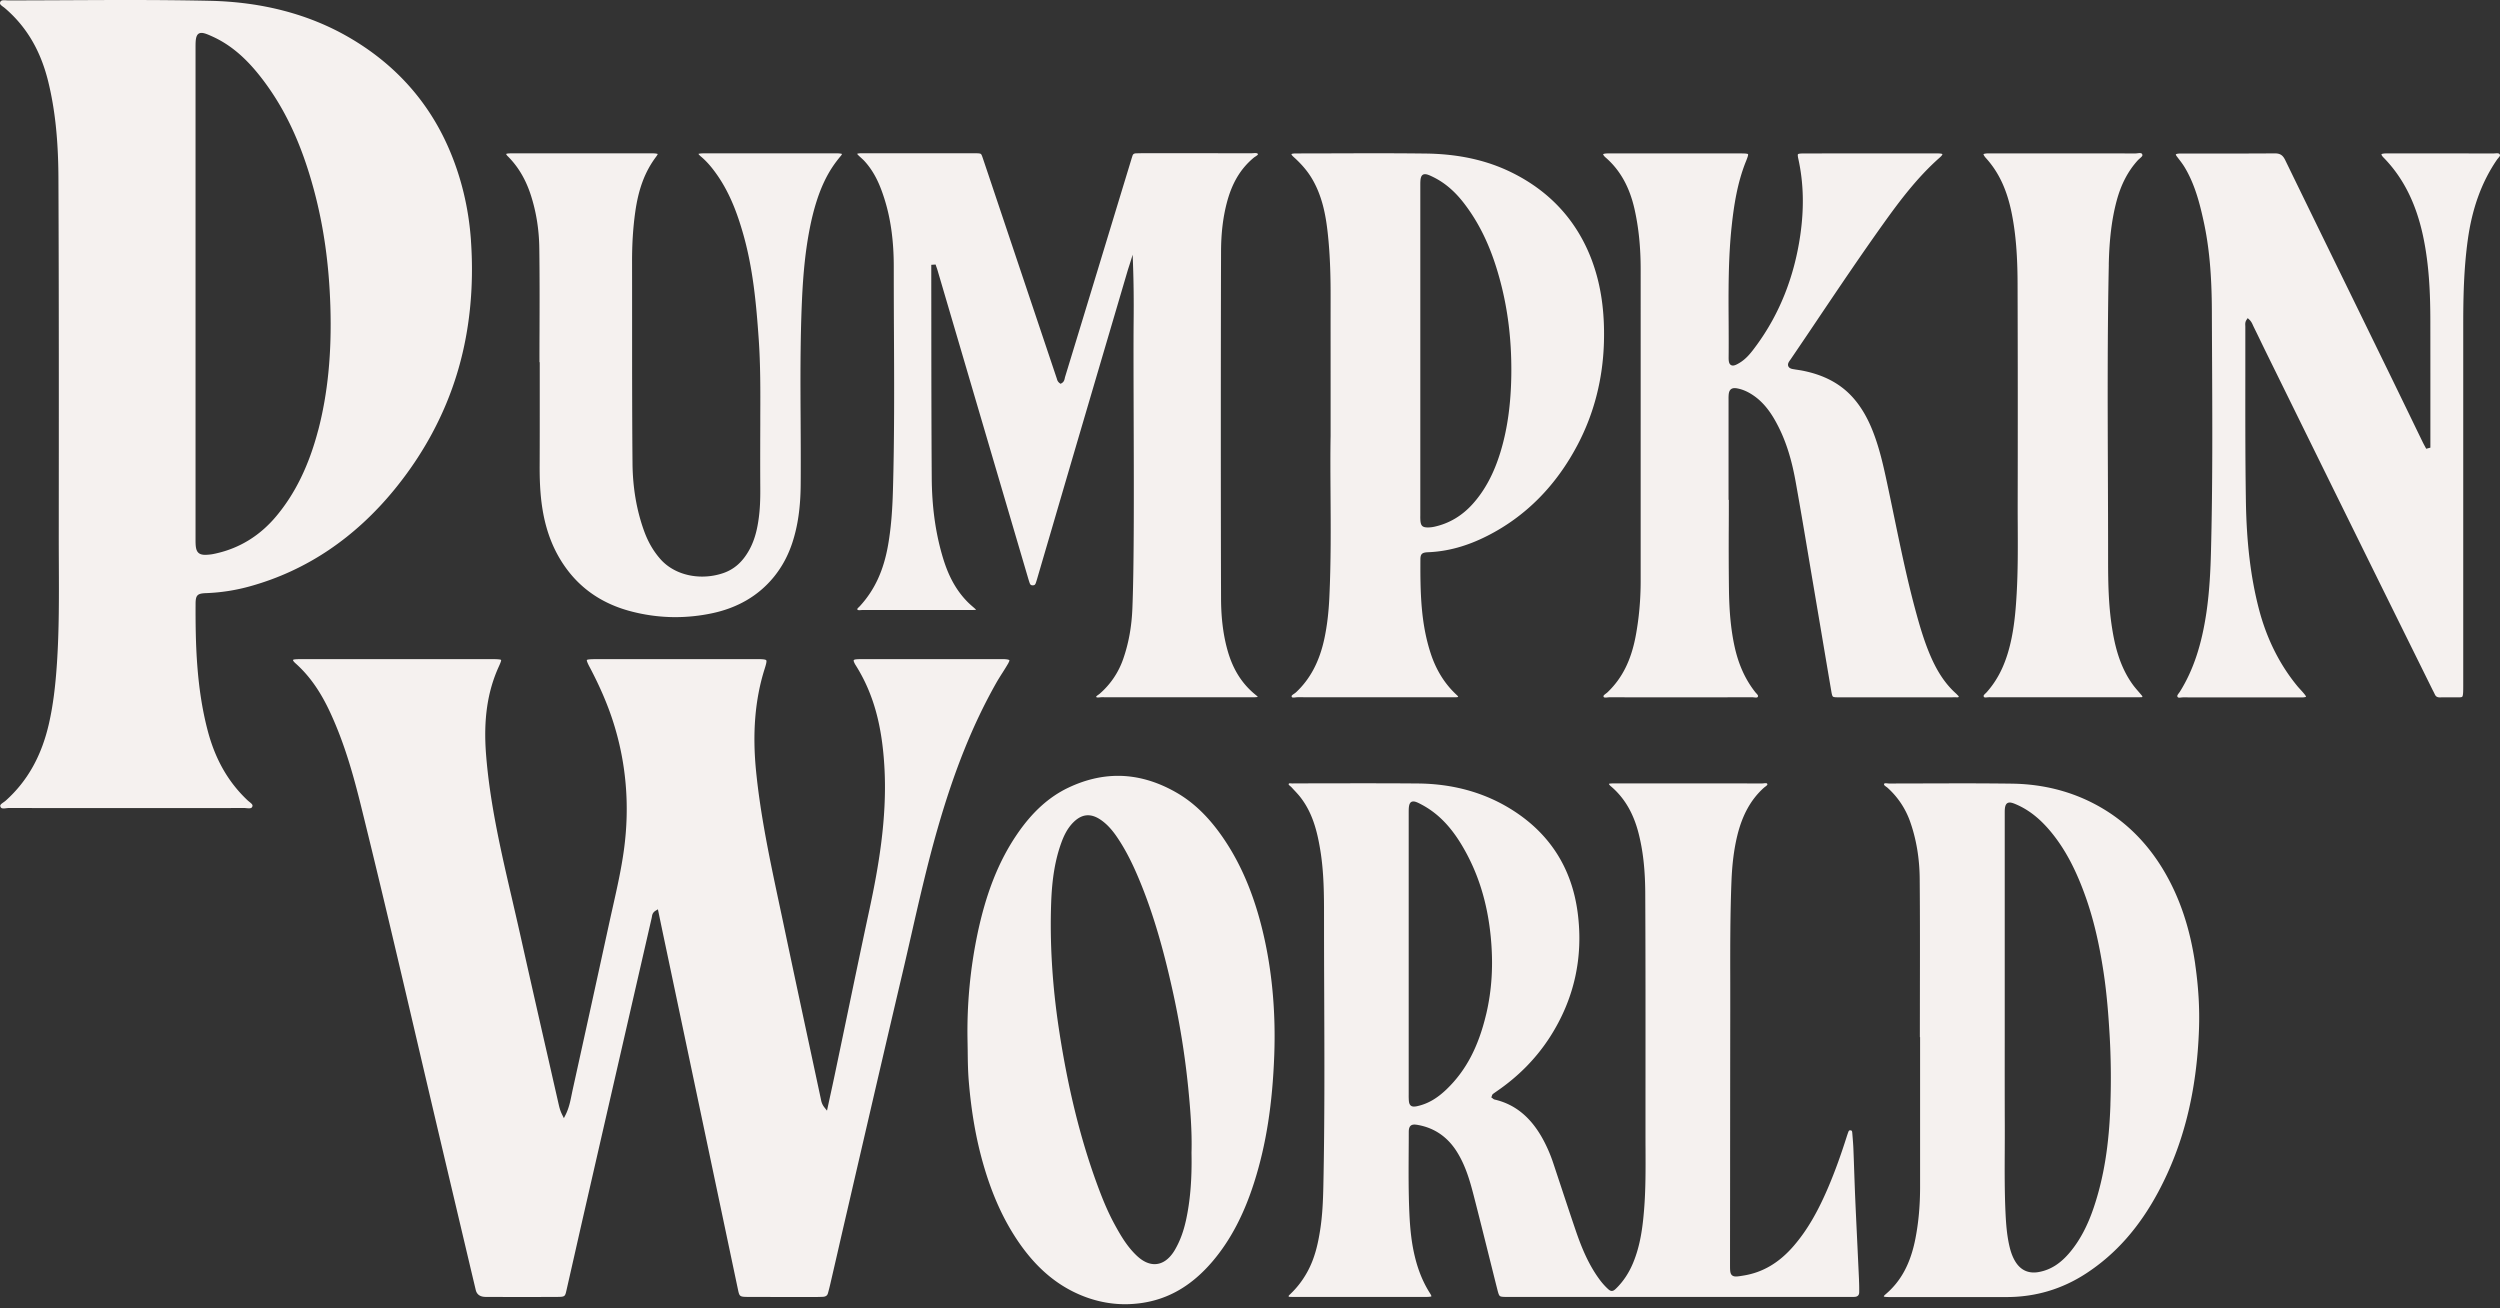 <svg xmlns="http://www.w3.org/2000/svg" width="300" height="157" fill="none" viewBox="0 0 300 157"><rect x="0" y="0" width="300" height="157" fill="#333333" stroke="none"/><path fill="#F5F1EF" d="M121.01 79.568a32 32 0 0 1-.705 1.15c-.267.417-.54.85-.787 1.287-2.788 4.945-5.018 10.49-7.015 17.458-1.215 4.233-2.205 8.578-3.161 12.778-.36 1.573-.727 3.195-1.105 4.79-1.622 6.878-3.242 13.873-4.81 20.636q-.875 3.774-1.747 7.55-.609 2.611-1.205 5.225l-.848 3.675a22 22 0 0 1-.277 1.083c-.05.175-.173.412-.648.42q-.112.002-.227.007c-.123.005-.24.01-.363.01h-4.797q-1.706.001-3.41-.005c-1.16-.005-1.166-.02-1.356-.917q-4.375-20.759-8.747-41.516a759 759 0 0 1-.533-2.543l-.255-1.233-.065-.305-.265.16c-.38.228-.425.528-.457.743q-.01.062-.023.122-4.004 17.448-8.003 34.899c-.42 1.828-.832 3.658-1.247 5.488l-.98 4.317c-.168.733-.178.778-1.123.783-1.415.007-2.872.01-4.337.01-1.376 0-2.8-.005-4.228-.01q-1-.005-1.198-.838c-.792-3.33-1.577-6.662-2.365-9.993l-1.415-5.987a6207 6207 0 0 1-3.092-13.173c-2.22-9.505-4.518-19.331-6.906-28.973-.885-3.566-1.937-7.38-3.66-11.113-1.167-2.533-2.477-4.408-4.122-5.895l-.015-.013c-.12-.108-.243-.22-.31-.332-.048-.076-.045-.113-.043-.118.005-.01.05-.047.183-.065.3-.035.617-.035.925-.035h22.84c.333.005.958.01 1.023.103.047.09-.18.587-.278.802-1.365 3.005-1.85 6.353-1.525 10.538.458 5.875 1.813 11.718 3.125 17.365.308 1.335.628 2.715.933 4.073a3056 3056 0 0 0 3.448 15.24q.609 2.688 1.222 5.371c.103.465.235.845.415 1.2l.195.392.198-.39c.407-.805.577-1.645.74-2.46q.063-.311.13-.62a6687 6687 0 0 0 4.415-20.131q.199-.904.402-1.805c.493-2.2 1.003-4.475 1.315-6.745.738-5.375.28-10.638-1.362-15.645-.64-1.95-1.505-3.96-2.648-6.15q-.04-.077-.085-.158a12 12 0 0 1-.157-.303c-.218-.457-.2-.55-.19-.567.015-.028.117-.087.697-.102.288-.008.598-.01.978-.01h18.53c.6 0 1.22 0 1.32.14.093.122-.067.637-.21 1.087-1.142 3.645-1.47 7.678-1 12.325.533 5.306 1.665 10.618 2.755 15.756q.256 1.192.508 2.387c1.14 5.428 2.325 10.943 3.47 16.276l1.03 4.813c.053.282.12.635.448 1.04l.29.36.097-.45.275-1.27c.19-.87.37-1.693.543-2.518q.684-3.264 1.365-6.533c.917-4.4 1.862-8.952 2.825-13.425 1.055-4.933 2.1-10.785 1.797-16.763-.265-5.255-1.332-9.108-3.46-12.49a2.3 2.3 0 0 1-.217-.428c-.028-.083-.035-.148-.013-.18.028-.047.123-.082.255-.097.265-.028.54-.028.808-.028h16.813c.085 0 .195 0 .305.01.435.035.487.115.492.123 0 0 .033.07-.122.337zm34.076 14.235h.058zm67.998 59.819-.18-3.855c-.09-1.91-.185-3.885-.271-5.828-.05-1.15-.089-2.317-.13-3.447-.03-.89-.062-1.808-.099-2.713-.021-.492-.063-.995-.103-1.482l-.033-.393c-.017-.22-.097-.25-.192-.262-.02 0-.038-.005-.055-.005-.07 0-.153.015-.215.182q-.11.292-.21.61c-.698 2.2-1.395 4.125-2.14 5.888-1.318 3.12-2.615 5.34-4.213 7.193-1.745 2.025-3.715 3.187-6.02 3.557l-.032.005c-.385.065-.663.108-.875.108-.213 0-.523-.045-.643-.418-.07-.227-.07-.545-.07-1.072q.002-4.278.008-8.548c.005-7.168.01-14.578.02-21.868v-3.395c-.008-3.953-.013-8.043.142-12.063.083-2.135.303-3.88.69-5.493.6-2.497 1.645-4.39 3.195-5.783a2 2 0 0 1 .173-.137c.23-.173.277-.235.247-.315-.025-.065-.052-.108-.21-.108-.065 0-.14.01-.217.018q-.122.016-.248.017c-3.012-.005-6.3-.007-10.353-.007h-7.317c-.178 0-.38 0-.565.027a.4.4 0 0 0-.098.028c.005.015.015.047.05.1.055.082.14.155.233.232l.017.015c1.575 1.358 2.64 3.175 3.253 5.56.537 2.091.795 4.386.807 7.223.038 8.006.033 16.151.028 24.021v4.83c0 .603 0 1.2.005 1.803.01 2.402.025 4.887-.175 7.333-.168 2.072-.445 4.282-1.328 6.395-.492 1.177-1.16 2.187-1.987 3.002-.198.195-.355.335-.558.335-.202 0-.347-.13-.555-.327a8 8 0 0 1-.942-1.083c-1.393-1.895-2.233-4.077-2.873-5.962-.605-1.778-1.205-3.593-1.785-5.346-.29-.87-.575-1.74-.865-2.607a17.7 17.7 0 0 0-1.178-2.76c-1.447-2.705-3.36-4.3-5.85-4.878a.5.5 0 0 1-.227-.127l-.04-.033-.145-.1.065-.165q.009-.023.015-.045a.4.4 0 0 1 .125-.207c.15-.113.305-.22.455-.325l.09-.063c2.555-1.762 4.667-3.923 6.277-6.423 2.93-4.555 4.05-9.602 3.33-15.005-.717-5.36-3.412-9.523-8.015-12.37-3.237-2.003-6.992-3.036-11.165-3.068-1.785-.015-3.72-.023-6.083-.023q-2.13-.001-4.26.005c-1.42 0-2.84.005-4.263.005h-.26a1 1 0 0 1-.145.01 2 2 0 0 1-.177-.01c-.048 0-.1-.007-.145-.007-.12 0-.135.025-.155.082-.023.06 0 .103.185.255q.098.078.185.173.166.185.34.368c.202.215.412.44.605.677 1.552 1.935 2.102 4.215 2.465 6.395.458 2.738.458 5.525.458 7.985 0 3.148.01 6.348.022 9.443.028 7.493.06 15.241-.1 22.861-.04 1.987-.122 3.658-.385 5.35-.245 1.583-.627 3.433-1.6 5.148a10.8 10.8 0 0 1-1.998 2.572l-.032.03c-.14.13-.168.173-.15.228.01.04.017.057.22.06h.062c.155.01.31.01.443.01h15.49c.2 0 .363 0 .513-.01.292-.01.382-.05.405-.065 0-.028-.018-.128-.188-.393-.81-1.277-1.4-2.71-1.802-4.377-.36-1.478-.56-3.073-.655-5.168-.115-2.53-.1-5.103-.085-7.593q.009-1.059.01-2.117c0-.36 0-.965.675-.965.125 0 .28.02.502.062 1.923.365 3.453 1.418 4.551 3.13 1.07 1.67 1.607 3.548 2.065 5.328.675 2.618 1.337 5.28 1.98 7.855.27 1.075.535 2.153.807 3.225.14.56.215.865.355.975.138.11.443.11 1 .11h41.294q.13.001.263-.005.552-.028.56-.547c.007-.485 0-.978-.025-1.465zm-44.762-31.846c-.925 3.875-2.422 6.71-4.715 8.921-1.138 1.1-2.24 1.742-3.468 2.025a2 2 0 0 1-.465.067c-.577 0-.605-.527-.622-.88a8 8 0 0 1-.008-.545V97.555c0-.71 0-1.38.568-1.38.245 0 .552.143 1.072.425 1.89 1.028 3.41 2.588 4.786 4.908 1.882 3.175 2.997 6.71 3.41 10.813.337 3.383.157 6.475-.555 9.455zm-26.506-8.745c-1.075-5.068-2.755-9.198-5.132-12.62-1.665-2.395-3.468-4.13-5.518-5.305-2.313-1.33-4.67-2.006-7.008-2.006-1.985 0-4.005.485-6 1.443-2.295 1.102-4.278 2.897-6.063 5.495-2.242 3.265-3.775 7.12-4.82 12.133a57.3 57.3 0 0 0-1.175 12.523c.01.455.015.912.023 1.37.012 1.212.027 2.47.132 3.703.298 3.607.855 6.82 1.705 9.812 1.08 3.815 2.528 6.981 4.42 9.681 2.083 2.97 4.491 4.987 7.358 6.175 1.715.71 3.493 1.07 5.28 1.07.613 0 1.24-.045 1.86-.128 3.333-.45 6.171-2.107 8.671-5.065 2.112-2.5 3.737-5.597 4.965-9.468 1.425-4.492 2.187-9.357 2.4-15.31.167-4.735-.203-9.278-1.098-13.503m-9.522 33.506c-.261 1.16-.618 2.163-1.096 3.063a8 8 0 0 1-.29.515c-.647 1.037-1.465 1.582-2.352 1.582-.713 0-1.435-.342-2.148-1.017-1.16-1.095-1.94-2.443-2.642-3.728-.935-1.712-1.623-3.488-2.173-5-1.975-5.43-3.45-11.433-4.507-18.353-.808-5.283-1.125-10.443-.943-15.346.103-2.842.485-5.095 1.2-7.08.278-.77.7-1.755 1.505-2.537.558-.54 1.118-.803 1.71-.803.47 0 .945.163 1.458.498.71.47 1.342 1.122 1.987 2.062 1.348 1.963 2.27 4.08 2.998 5.89 1.39 3.468 2.547 7.376 3.647 12.303a100 100 0 0 1 1.938 11.931c.25 2.527.47 5.222.395 7.79.063 3.242-.157 5.86-.685 8.228zm121.133-30.836c-.62-4.295-1.84-7.94-3.727-11.148-1.815-3.085-4.18-5.55-7.033-7.322-3.318-2.063-7.093-3.138-11.218-3.193a449 449 0 0 0-6.165-.035c-1.598 0-3.218.005-4.788.01-1.26 0-2.517.007-3.775.01-.08 0-.16-.01-.237-.018a2 2 0 0 0-.208-.015c-.142 0-.16.038-.175.075-.045.103-.017.16.245.348.068.047.14.1.2.157a9.86 9.86 0 0 1 2.668 4.023c.74 2.093 1.13 4.395 1.15 6.85.04 4.595.032 9.268.025 13.786 0 1.742-.005 3.485-.005 5.227h.027v17.973c0 2.228-.182 4.246-.555 6.171-.582 3.007-1.727 5.147-3.605 6.732-.05.045-.105.09-.14.135a.3.3 0 0 0-.057.115q.015.012.08.028c.165.027.342.035.552.035h14.136c3.435 0 6.635-.953 9.512-2.833 3.538-2.307 6.371-5.507 8.661-9.788 3.032-5.662 4.63-12.067 4.885-19.578.085-2.48-.065-5.012-.458-7.742zm-10.175 16.823c-.16 4.895-.803 8.84-2.018 12.423-.727 2.148-1.642 3.87-2.795 5.268-1.15 1.392-2.35 2.165-3.782 2.427a3.3 3.3 0 0 1-.595.058c-.94 0-1.688-.443-2.223-1.315-.422-.69-.62-1.433-.757-2.065-.265-1.238-.355-2.47-.413-3.62-.125-2.566-.112-5.173-.1-7.691.005-1.035.01-2.105.005-3.157-.012-3.313-.01-6.683-.007-9.941v-27.36c0-.555.007-1.248.607-1.248.233 0 .533.118.943.303 1.585.727 2.957 1.88 4.32 3.625 1.532 1.965 2.76 4.34 3.865 7.472.917 2.605 1.595 5.461 2.127 8.978.403 2.66.59 5.26.72 7.45.16 2.675.195 5.501.098 8.396zm-10.473 19.571"/><path fill="#F5F1EF" d="M56.518 28.903c-.27-3.977-1.195-7.772-2.742-11.277-2.458-5.568-6.46-9.99-11.898-13.14C37.098 1.712 31.49.237 25.215.097 22.255.033 19.065 0 15.17 0c-2.423 0-4.89.013-7.276.025-2.262.01-4.6.023-6.9.023Q.872.047.742.038a4 4 0 0 0-.245-.01C.182.028.087.11.029.25c-.085.213.01.325.368.583.075.052.152.11.22.17 2.57 2.207 4.262 5.08 5.17 8.785.815 3.32 1.205 6.993 1.225 11.563.062 14.61.05 29.146.04 43.206 0 1.067.005 2.155.01 3.205.017 3.855.035 7.84-.223 11.763-.192 2.92-.48 5.138-.937 7.185-.875 3.933-2.575 6.993-5.2 9.353-.085.078-.183.145-.278.212-.337.235-.44.343-.375.518.063.162.16.22.383.22.102 0 .22-.013.332-.028.12-.012.24-.027.358-.027 2.85.01 5.625.013 7.965.013h11.85c2.478 0 5.41 0 8.343-.01.102 0 .21.01.313.02.097.01.197.017.29.017.25 0 .332-.068.384-.18.098-.2.006-.32-.34-.593a7 7 0 0 1-.21-.177c-2.305-2.168-3.865-4.883-4.775-8.303-1.392-5.247-1.49-10.64-1.472-15.283.005-1.045.207-1.25 1.28-1.287a22.6 22.6 0 0 0 5.36-.85c6.68-1.875 12.48-5.776 17.236-11.598 3.485-4.268 6.02-8.983 7.535-14.018 1.47-4.883 2.02-10.2 1.635-15.806zM38.178 51.64c-1.11 4.23-2.763 7.613-5.055 10.338-1.94 2.307-4.363 3.8-7.193 4.433l-.088.02c-.142.03-.29.065-.442.085a6 6 0 0 1-.778.065c-1.075 0-1.155-.688-1.157-1.736V5.688c0-.895 0-1.738.722-1.738.305 0 .705.158 1.343.45 2.057.943 3.845 2.43 5.628 4.678 2.927 3.692 5 8.067 6.527 13.763 1.163 4.337 1.803 8.892 1.96 13.925.175 5.59-.305 10.456-1.462 14.876zm65.297-33.454c-.103 0-.205 0-.308.01.195-.015.388-.01.585-.01zm47.454 65.454h-.015c-.215.03-.445.035-.663.035h-7.685q-5.179.002-10.358-.007c-.08 0-.162.01-.242.017a2 2 0 0 1-.22.015c-.16 0-.183-.045-.195-.072-.023-.045.007-.085.225-.24a3 3 0 0 0 .187-.14 9.7 9.7 0 0 0 2.828-4.193c.647-1.865 1.007-3.845 1.095-6.048.215-5.252.18-14.845.152-23.308-.012-4.378-.027-8.51 0-11.308.023-2.357 0-4.495-.072-6.537l-.045-1.288-.385 1.23-.08.245q-.088.27-.168.538l-1.367 4.645q-2.266 7.69-4.528 15.38-1.63 5.55-3.252 11.103-.821 2.794-1.638 5.588l-.018.065c-.055.185-.11.377-.175.562-.077.22-.145.313-.37.318h-.015c-.202 0-.295-.073-.37-.288a13 13 0 0 1-.197-.627q-4.129-14.025-8.253-28.051l-.962-3.268-1.65-5.608a6 6 0 0 0-.115-.342l-.053-.152-.052-.16-.17.01-.145.01-.205.015v.637c0 2.36.005 4.72.005 7.08.005 5.858.01 11.916.05 17.873.025 3.345.42 6.33 1.215 9.126.49 1.725 1.287 3.94 3.12 5.772.18.183.377.353.567.52.09.078.183.158.27.238l.035.03c.038.032.103.09.113.11a.6.6 0 0 1-.193.027h-.047c-.14.01-.283.01-.428.01h-5.34q-3.776.001-7.555-.005c-.078 0-.158.008-.233.013s-.147.012-.215.012c-.17 0-.21-.042-.232-.082-.033-.058-.01-.108.195-.3.047-.048.095-.09.135-.138 1.762-1.935 2.83-4.267 3.362-7.335.413-2.378.525-4.73.575-6.518.18-6.25.153-12.605.123-18.75a1423 1423 0 0 1-.023-8.033c.008-3.135-.365-5.835-1.137-8.255-.455-1.423-1.09-3.068-2.363-4.465-.137-.15-.29-.288-.435-.42-.132-.12-.255-.23-.37-.35a.7.7 0 0 1-.09-.118.8.8 0 0 1 .228-.052c.132-.015.27-.018.39-.018h13.52c.365.008.593.015.693.078.085.052.14.195.247.507q.702 2.076 1.395 4.15l7.468 22.25.028.083c.04.148.097.348.327.518l.115.082.123-.067c.292-.163.345-.428.385-.62q.014-.072.032-.133c1.328-4.335 2.668-8.742 3.965-13.005l.053-.175q1.17-3.843 2.337-7.685l1.588-5.213q.077-.262.155-.49c.042-.12.127-.26.43-.267h.082q.26-.012.523-.013h5.78q3.689-.001 7.38.005c.088 0 .18-.007.27-.012a3 3 0 0 1 .255-.013c.258 0 .295.073.313.108.032.062.015.11-.283.305a2 2 0 0 0-.23.162c-1.575 1.323-2.595 3.04-3.212 5.408-.455 1.747-.68 3.642-.688 5.792-.037 11.02-.037 31.681 0 41.714.01 2.38.275 4.443.813 6.303.645 2.233 1.747 3.953 3.372 5.253.073.06.163.135.218.212zm57.462-40.151q-.19.105-.328.14a2 2 0 0 0 .328-.14"/><path fill="#F5F1EF" d="M235.029 83.63c-.01.023-.025.048-.153.048h-.092c-.035 0-.07-.005-.103-.005h-.01q-.74.009-1.477.007h-12.381c-.452 0-.75 0-.857-.085-.1-.082-.148-.337-.223-.782q-.596-3.504-1.185-7.008-.48-2.843-.962-5.685c-.175-1.025-.345-2.045-.518-3.07-.512-3.043-1.04-6.19-1.597-9.278-.483-2.683-1.153-4.803-2.115-6.675-.588-1.145-1.445-2.588-2.865-3.586-.678-.475-1.323-.767-1.973-.895a2 2 0 0 0-.362-.042c-.665 0-.705.61-.723.903-.01.175-.01.355-.007.527v11.978h.035q-.002 1.53-.008 3.06a421 421 0 0 0 .023 7.775c.037 2.693.252 4.848.677 6.783.473 2.148 1.278 3.925 2.458 5.433q.065.082.137.157c.203.22.255.308.193.42-.028.05-.065.098-.223.098-.065 0-.14-.01-.217-.018a2 2 0 0 0-.253-.017q-4.327.007-8.653.007c-2.885 0-5.617 0-8.43-.007-.085 0-.177.01-.262.017q-.126.017-.24.018c-.195 0-.215-.058-.235-.103-.04-.102.015-.175.28-.375.075-.057.155-.115.22-.18 1.75-1.682 2.822-3.84 3.367-6.79.388-2.098.585-4.293.585-6.53V32.306c0-2.648-.242-5.008-.737-7.213-.598-2.65-1.725-4.67-3.445-6.172a1.3 1.3 0 0 1-.215-.218c-.103-.13-.105-.19-.105-.195 0 0 .035-.04.177-.067.138-.025.285-.03.46-.03h15.881c.22 0 .802 0 .867.092.063.093-.157.63-.237.833-1.058 2.607-1.463 5.387-1.72 7.762-.415 3.843-.393 7.756-.37 11.54.007 1.383.015 2.813 0 4.218-.005.42.027.715.195.883a.44.44 0 0 0 .317.127c.183 0 .4-.085.77-.307.893-.528 1.485-1.333 2.053-2.108 2.77-3.775 4.54-8.225 5.262-13.225.475-3.28.4-6.275-.232-9.155-.028-.12-.105-.485-.043-.565.073-.09.515-.09.683-.09q2.584-.006 5.165-.005h10.875c.123 0 .265 0 .4.022a.5.5 0 0 1 .215.065c-.005.02-.022.088-.135.223-.057.065-.127.127-.202.195l-.028.025c-2.692 2.38-4.862 5.295-6.682 7.84-2.708 3.785-5.351 7.71-7.906 11.505a937 937 0 0 1-3.252 4.813q-.036.053-.073.102a3 3 0 0 0-.127.188c-.133.207-.163.397-.093.56q.111.255.495.33c.208.04.42.072.623.102.217.033.445.068.662.113 2.615.53 4.605 1.625 6.09 3.348.833.967 1.523 2.115 2.108 3.507.935 2.228 1.448 4.62 1.9 6.733.275 1.287.548 2.6.81 3.87.75 3.62 1.523 7.363 2.495 11 .508 1.895 1.073 3.903 1.903 5.815.835 1.92 1.792 3.33 3.012 4.433l.028.025c.027.028.057.05.075.073.04.047.085.09.125.132.145.14.14.153.11.203zm41.159.268c.09 0 .182 0 .272-.01-.172.017-.347.01-.522.01zm23.608-64.93c-.06.068-.123.138-.173.213-1.822 2.667-2.962 5.8-3.485 9.575-.482 3.472-.55 6.948-.55 10.185V82.29c0 .673-.007 1.093-.09 1.27-.04.083-.102.123-.49.123h-1.802q-.202-.001-.4.005h-.038c-.297 0-.475-.108-.59-.365-.065-.138-.132-.268-.197-.398a8 8 0 0 1-.118-.23l-2.697-5.455q-3.321-6.713-6.633-13.43c-3.148-6.378-6.338-12.866-9.425-19.139l-.92-1.87q-.428-.87-.851-1.742c-.292-.61-.6-1.24-.905-1.858l-.077-.167c-.095-.215-.205-.463-.443-.685l-.187-.175-.143.21c-.165.237-.157.48-.147.675 0 .04.005.077.005.115v5.942c-.005 4.87-.01 9.908.065 14.86.072 5.103.57 9.256 1.555 13.069.91 3.515 2.445 6.617 4.563 9.215.145.178.3.35.452.513.175.195.358.392.515.6.11.142.133.212.135.237-.02.015-.092.05-.29.07-.09.01-.182.01-.252.01h-5.728c-2.493 0-5.445 0-8.468-.007-.085 0-.167.01-.247.017q-.117.017-.215.018c-.14 0-.188-.038-.223-.103-.062-.112-.012-.21.163-.44q.072-.092.137-.192c1.588-2.55 2.595-5.573 3.173-9.508.382-2.613.49-5.23.542-7.223.208-7.905.168-15.945.13-23.718q-.013-2.59-.022-5.18c-.015-4.43-.323-7.78-1-10.856-.44-2.007-1.015-4.32-2.228-6.362-.242-.41-.532-.788-.812-1.15q-.082-.109-.163-.213c-.132-.175-.122-.245-.122-.245s.01-.015.052-.035a1 1 0 0 1 .238-.057c.097-.01.197-.013.282-.013h5.95c2.145 0 3.791-.005 5.333-.017h.025c.63 0 .955.21 1.243.8 2.84 5.84 5.74 11.773 8.545 17.51l3.75 7.678c.89 1.822 1.79 3.68 2.663 5.478q.758 1.568 1.52 3.135c.077.162.162.322.245.475q.059.106.115.212l.082.155.17-.042.085-.023.083-.022.165-.043v-5.24c0-3.27 0-6.655-.005-9.983-.005-3.032-.113-6.615-.873-10.168-.84-3.93-2.382-7-4.715-9.392l-.018-.02a1.2 1.2 0 0 1-.182-.213c-.09-.137-.08-.19-.08-.19s.03-.047.202-.075c.123-.022.248-.027.403-.027h5.843q3.482-.001 6.965.005c.08 0 .162-.008.242-.013q.118-.009.22-.01c.198 0 .268.048.315.128.08.132.033.212-.177.452z"/><path fill="#F5F1EF" d="M191.08 31.391c-1.748-4.773-4.98-8.358-9.613-10.66-3.015-1.5-6.405-2.253-10.363-2.305a506 506 0 0 0-6.23-.033q-2.321.001-4.647.01-2.228.009-4.461.01h-.177c-.148 0-.32 0-.478.03-.095.02-.132.045-.14.055 0 .01.013.065.088.158.08.097.177.182.28.275q.07.062.137.125c.798.75 1.41 1.482 1.878 2.242 1.328 2.165 1.74 4.563 1.97 6.625.318 2.843.355 5.686.35 7.84-.005 3.523 0 6.986 0 10.996v5.53c-.04 2.138-.025 4.453-.01 6.905.028 4.053.058 8.246-.142 12.523-.085 1.805-.275 3.398-.585 4.865-.583 2.766-1.696 4.886-3.406 6.488-.077.07-.167.133-.252.19-.278.188-.31.245-.275.343.025.062.052.105.215.105.075 0 .16-.01.242-.02.09-.01.18-.02.27-.02 4.168.007 8.313.007 11.461.007h7.358c.1 0 .215 0 .325-.017a.5.5 0 0 0 .11-.03.5.5 0 0 0-.058-.105 1.3 1.3 0 0 0-.155-.155l-.065-.063c-1.355-1.278-2.368-2.91-3.008-4.85-1.195-3.62-1.272-7.28-1.25-11.345.005-.683.25-.815.938-.843 2.352-.097 4.668-.735 7.075-1.955 4.625-2.34 8.285-6.035 10.875-10.983 1.956-3.735 3.013-7.865 3.136-12.273.102-3.655-.353-6.817-1.395-9.667zm-9.723 13.595c-.047 3.506-.47 6.528-1.297 9.246-.783 2.572-1.875 4.617-3.34 6.247-1.278 1.423-2.828 2.343-4.606 2.73a3.6 3.6 0 0 1-.737.085h-.03c-.645 0-.848-.19-.9-.84a7 7 0 0 1-.01-.597V22.24c0-.658 0-1.338.572-1.338.233 0 .533.125.998.355 1.335.66 2.503 1.645 3.575 3.01 1.683 2.148 2.97 4.665 3.935 7.7 1.298 4.088 1.9 8.346 1.84 13.016zM101.04 18.483a1 1 0 0 1-.16.248c-1.303 1.552-2.763 3.81-3.728 8.772-.48 2.483-.765 5.118-.917 8.55-.215 4.823-.188 9.728-.16 14.469.012 2.502.027 5.09.007 7.635-.022 2.735-.34 4.945-.997 6.955-.513 1.56-1.238 2.905-2.215 4.11-1.838 2.26-4.356 3.735-7.483 4.383a21.4 21.4 0 0 1-4.35.452 21 21 0 0 1-5.593-.77c-3.035-.845-5.483-2.457-7.278-4.792-1.6-2.083-2.607-4.516-3.075-7.443-.307-1.915-.34-3.833-.332-5.29.012-2.86.01-5.77.01-8.586v-3.71h-.033q-.002-1.906.008-3.812c.01-3.235.017-6.583-.028-9.876-.027-2.225-.37-4.362-1.015-6.357-.607-1.875-1.502-3.395-2.737-4.64l-.038-.035c-.04-.04-.078-.078-.102-.115a.6.6 0 0 1-.09-.155.7.7 0 0 1 .215-.055c.122-.015.247-.018.364-.018h17.114c.344.015.462.058.5.078-.01.035-.046.125-.193.325-1.343 1.792-2.117 3.85-2.51 6.672-.258 1.843-.38 3.788-.377 5.943.004 2.488.004 5.018.004 7.463 0 5.492 0 11.173.05 16.76.028 2.895.496 5.615 1.393 8.086.472 1.297 1.103 2.392 1.935 3.342 1.175 1.345 3.008 2.118 5.03 2.118a7.8 7.8 0 0 0 2.55-.425c1.318-.463 2.303-1.338 3.093-2.758.737-1.323 1-2.738 1.147-3.823.138-1.017.195-2.107.185-3.535-.015-2.58-.01-5.172 0-7.827v-.94c.013-3.008.025-6.116-.187-9.17-.29-4.156-.675-8.571-1.933-12.874-.567-1.942-1.42-4.467-2.997-6.757-.683-.99-1.295-1.695-1.988-2.283a2 2 0 0 1-.3-.3c-.01-.01-.012-.02-.017-.027a.3.3 0 0 1 .065-.023c.202-.042.43-.047.645-.047h15.97q.07-.001.14.005c.27.017.378.055.413.072zm137.627-.295c-.14 0-.276 0-.413.023.23-.033.46-.023.695-.023zm14.39 13.573c-.173 8.338-.14 16.813-.11 25.008.012 3.383.025 6.883.025 10.323 0 2.645.032 5.465.477 8.275.315 2.008.885 4.596 2.501 6.81.207.286.44.55.662.808q.177.201.345.405l.018.02c.115.138.125.168.105.213-.013.03-.028.042-.185.045h-.075c-.135.007-.27.007-.383.007h-12.82c-1.44 0-3.148 0-4.915-.007q-.117.002-.233.015-.108.011-.205.012c-.16 0-.19-.045-.215-.105-.048-.115.012-.195.227-.397.053-.05.11-.105.16-.163 1.466-1.657 2.408-3.73 2.968-6.523.365-1.81.503-3.617.598-5.297.155-2.733.14-5.508.127-8.193a301 301 0 0 1-.007-2.693 4997 4997 0 0 0-.013-26.368c-.012-3.325-.217-5.848-.667-8.178-.553-2.877-1.53-5.022-3.076-6.75l-.037-.042a2 2 0 0 1-.17-.205c-.135-.193-.14-.268-.14-.275 0-.005.047-.05.262-.08.133-.018.268-.02.383-.02h7.27c2.813 0 6.523 0 10.271.01q.146-.002.297-.023c.093-.01.188-.022.27-.022.205 0 .265.062.305.175.05.135-.03.232-.295.462-.08.068-.16.14-.232.213-1.19 1.305-2.028 2.912-2.561 4.907-.577 2.17-.875 4.595-.937 7.63z"/></svg>